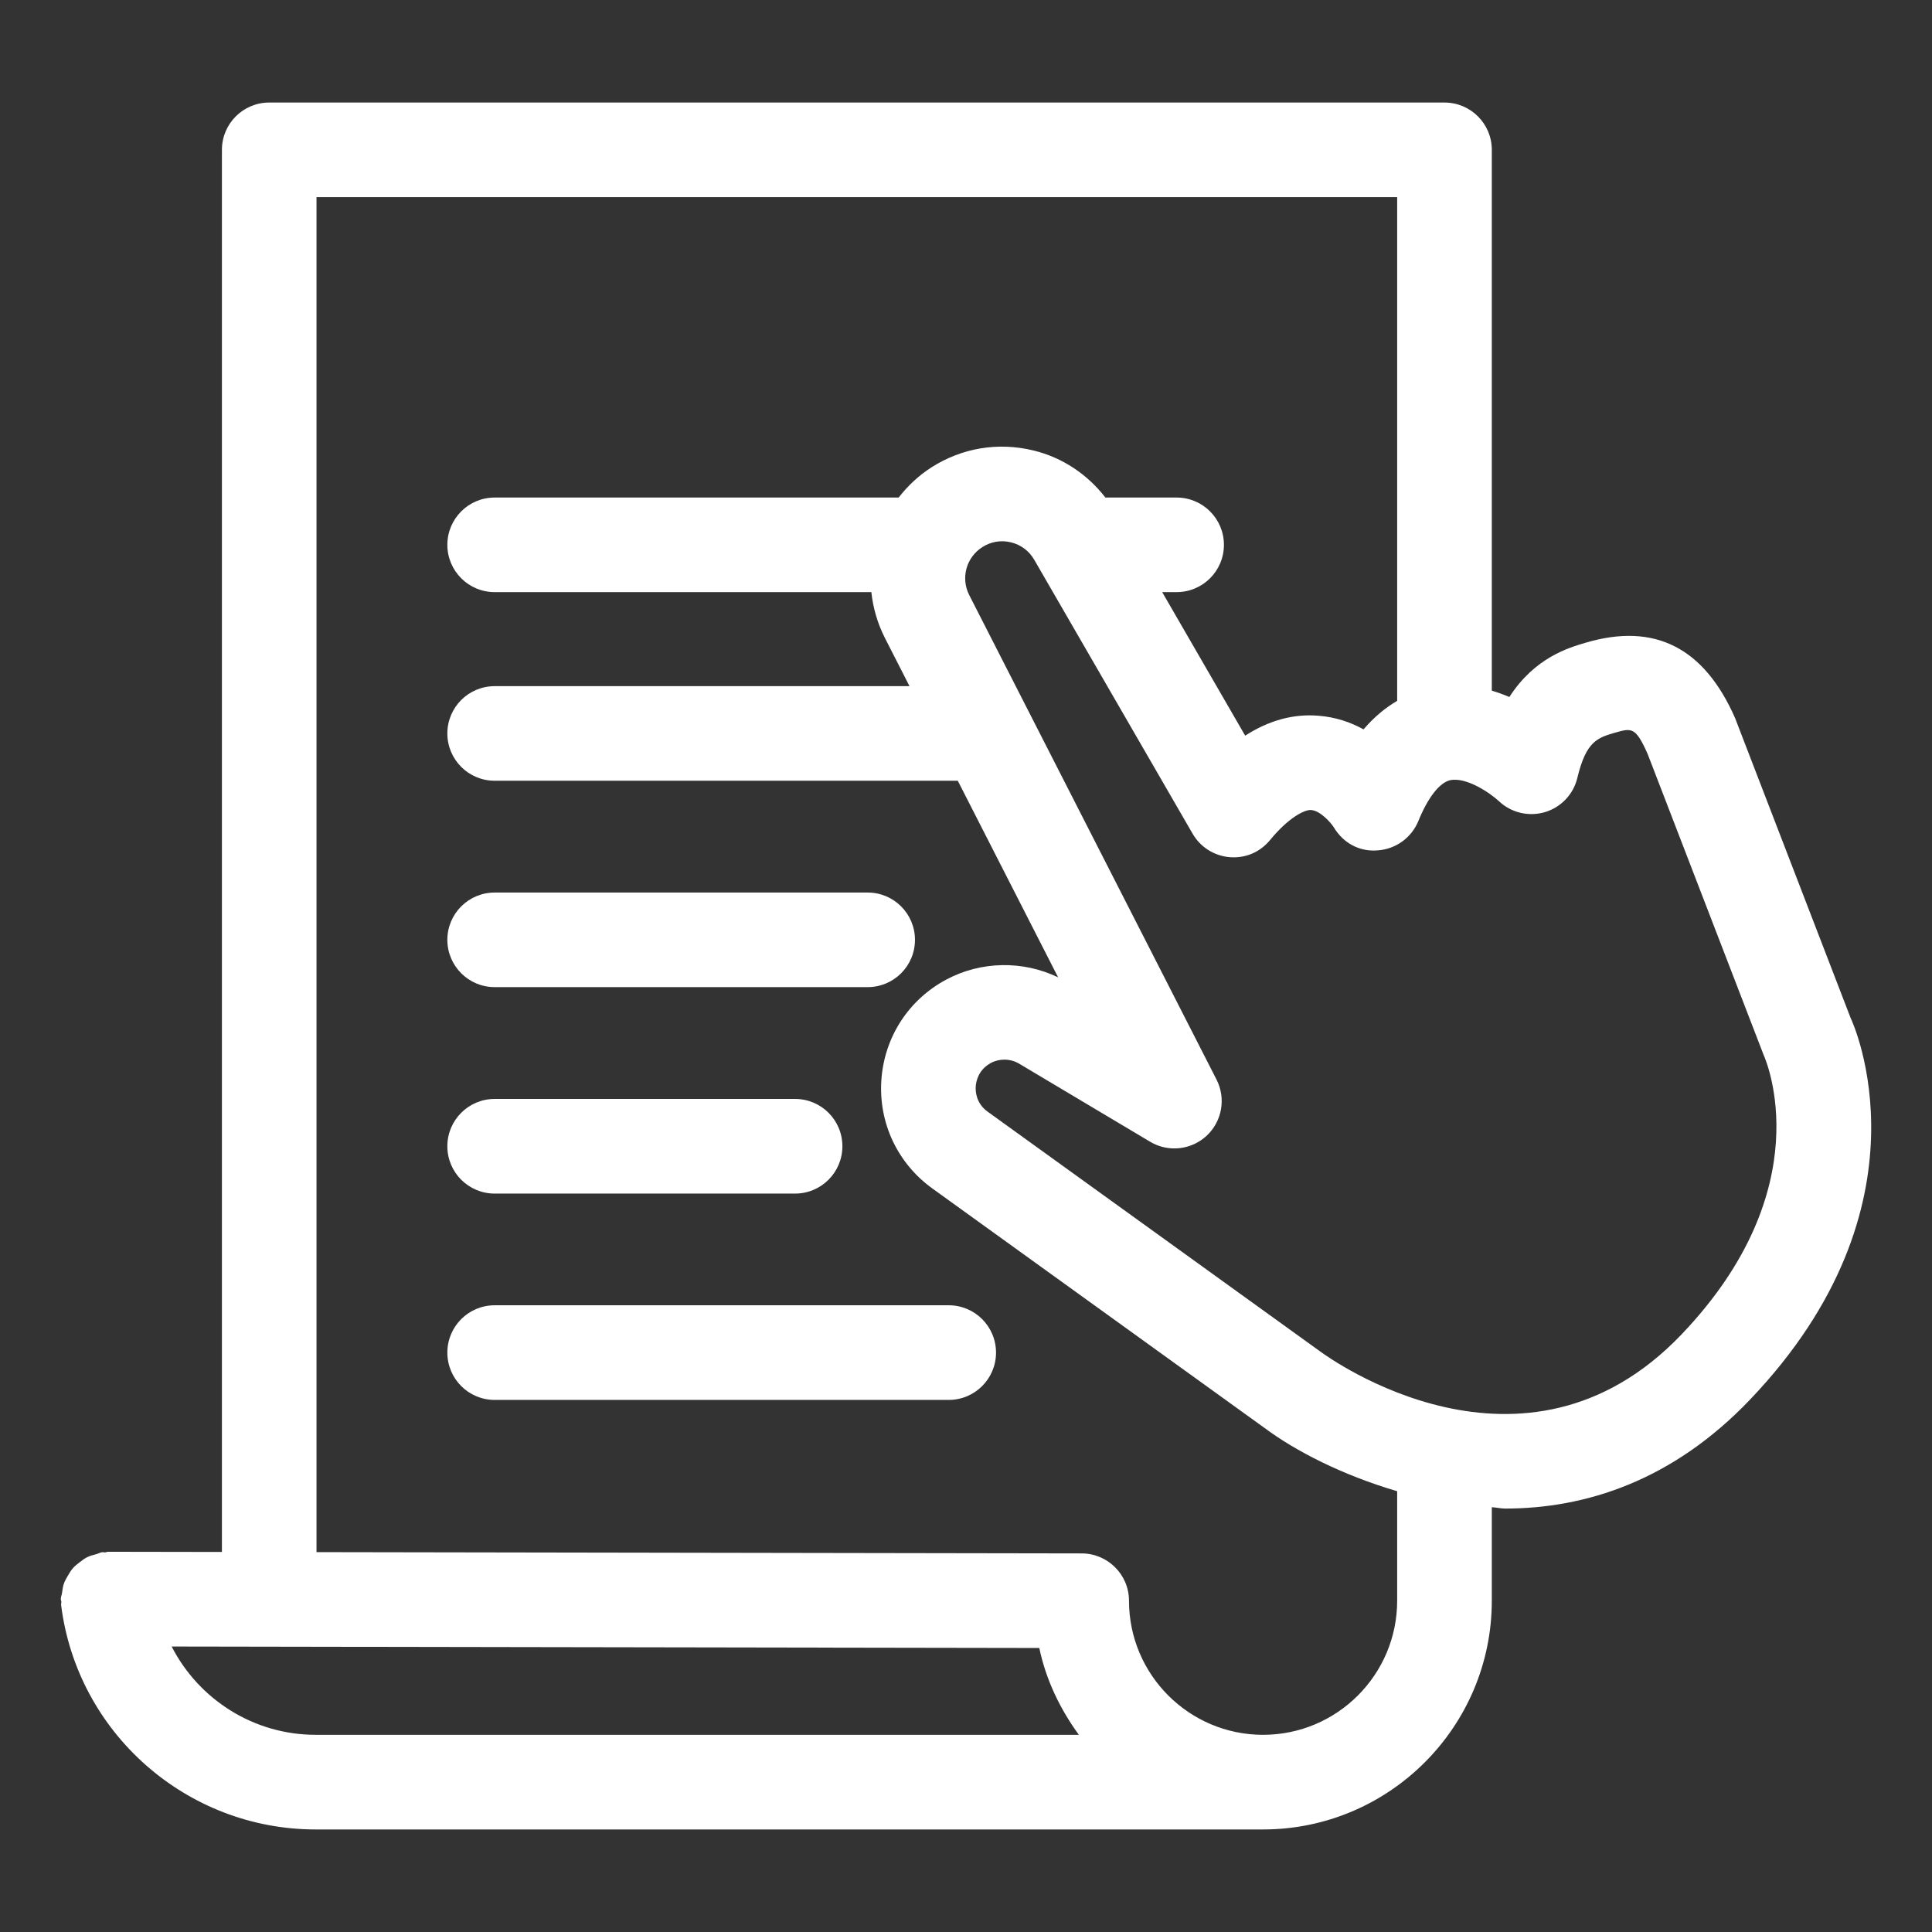 <svg xmlns="http://www.w3.org/2000/svg" xmlns:xlink="http://www.w3.org/1999/xlink" xmlns:svgjs="http://svgjs.dev/svgjs" id="Layer_1" viewBox="0 0 512 512" width="300" height="300"><rect x="0" y="0" width="512" height="512" fill="#333333" stroke="none"/><g width="100%" height="100%" transform="matrix(1,0,0,1,0,0)"><g><path d="m490.459 269.836-30.656-79.569c-8.173-18.586-21.26-25.365-39.582-19.942-4.519 1.328-13.483 3.926-20.224 14.387-1.471-.626-3.028-1.196-4.651-1.676v-143.33c0-6.92-5.612-12.532-12.541-12.532h-311.461c-6.92 0-12.532 5.612-12.532 12.532v371.581l-30.148-.051c-.009 0-.009 0-.019 0-.286 0-.526.145-.807.164-.26.02-.493-.087-.756-.051-.56.069-1.007.375-1.539.514-.856.225-1.683.43-2.456.82-.727.364-1.332.837-1.968 1.326-.627.486-1.236.944-1.761 1.537-.553.624-.954 1.313-1.375 2.035-.388.665-.767 1.297-1.029 2.033-.294.821-.401 1.671-.519 2.554-.073.544-.321 1.026-.322 1.59 0 .261.133.48.148.738.016.29-.1.552-.064.844 4.237 33.914 33.246 59.486 67.461 59.486h251.07c33.424 0 60.616-27.192 60.616-60.616v-24.778c1.205.047 2.324.354 3.54.354 21.373 0 44.384-7.4 64.834-28.811 49.432-51.746 27.325-99.99 26.741-101.139zm-444.967 166.51 229.93.386c1.791 8.502 5.537 16.224 10.491 23.011h-202.254c-16.495.001-31.007-9.427-38.167-23.397zm324.771-12.136c0 19.603-15.931 35.534-35.534 35.534s-35.534-15.931-35.534-35.534c0-6.911-5.612-12.522-12.522-12.541l-202.797-.34v-359.091h286.387v133.494c-2.959 1.737-5.999 4.145-8.907 7.557-3.39-1.864-7.382-3.267-11.976-3.616-6.685-.546-13.144 1.262-19.396 5.282l-21.992-38.038h3.82c6.93 0 12.541-5.612 12.541-12.532s-5.612-12.532-12.541-12.532h-18.793c-.024 0-.042.013-.066.013-4.789-6.16-11.344-10.601-19.085-12.488-9.368-2.279-18.944-.687-27.05 4.491-3.437 2.198-6.289 4.944-8.67 7.984h-107.063c-6.92 0-12.532 5.612-12.532 12.532s5.612 12.532 12.532 12.532h99.829c.446 4.138 1.617 8.267 3.618 12.193l6.497 12.73h-109.944c-6.92 0-12.532 5.612-12.532 12.532s5.612 12.532 12.532 12.532h122.735l26.592 52.105c-9.321-4.501-20.422-4.331-29.63.584-10.018 5.348-16.449 15.309-17.211 26.645-.763 11.336 4.284 22.051 13.483 28.698l87.996 63.441c8.347 6.237 20.864 12.601 35.213 16.809zm75.342-70.559c-41.691 43.65-93.382 6.233-95.716 4.519l-88.165-63.572c-3.088-2.222-3.229-5.423-3.145-6.685s.65-4.406 4.02-6.214c1.111-.603 2.335-.885 3.568-.885 1.356 0 2.712.358 3.917 1.073l34.724 20.695c4.802 2.862 10.922 2.184 14.989-1.619 4.067-3.823 5.141-9.867 2.599-14.857l-65.531-128.388c-2.307-4.519-.819-9.99 3.455-12.72 2.279-1.469 4.952-1.921 7.608-1.271 2.627.64 4.811 2.279 6.158 4.623l41.964 72.583c2.053 3.559 5.725 5.885 9.811 6.224 4.293.339 8.097-1.365 10.715-4.538 4.971-6.045 9.227-8.097 10.865-7.956 2.429.151 5.235 3.324 6.045 4.604 2.429 4.077 6.76 6.553 11.713 6.082 4.745-.358 8.869-3.361 10.677-7.768 2.542-6.252 5.63-10.197 8.455-10.828 4.369-.876 10.621 3.465 12.843 5.517 3.239 3.098 7.89 4.218 12.202 2.966 4.312-1.271 7.608-4.745 8.643-9.114 2.335-9.717 5.367-10.602 9.867-11.92 4.519-1.29 5.536-1.648 8.756 5.612l30.751 79.795c.639 1.412 15.27 35.251-21.788 74.042z" fill="#ffffff" fill-opacity="1" data-original-color="#000000ff" stroke="none" stroke-opacity="1"></path><path d="m131.085 261.597h98.861c6.92 0 12.532-5.612 12.532-12.532s-5.612-12.532-12.532-12.532h-98.861c-6.92 0-12.532 5.612-12.532 12.532 0 6.921 5.611 12.532 12.532 12.532z" fill="#ffffff" fill-opacity="1" data-original-color="#000000ff" stroke="none" stroke-opacity="1"></path><path d="m131.085 316.31h79.626c6.92 0 12.532-5.612 12.532-12.541 0-6.93-5.612-12.541-12.532-12.541h-79.626c-6.92 0-12.532 5.612-12.532 12.541 0 6.93 5.611 12.541 12.532 12.541z" fill="#ffffff" fill-opacity="1" data-original-color="#000000ff" stroke="none" stroke-opacity="1"></path><path d="m251.422 345.912h-120.337c-6.92 0-12.532 5.612-12.532 12.541 0 6.93 5.612 12.541 12.532 12.541h120.338c6.92 0 12.532-5.612 12.532-12.541-.001-6.93-5.612-12.541-12.533-12.541z" fill="#ffffff" fill-opacity="1" data-original-color="#000000ff" stroke="none" stroke-opacity="1"></path></g></g></svg>